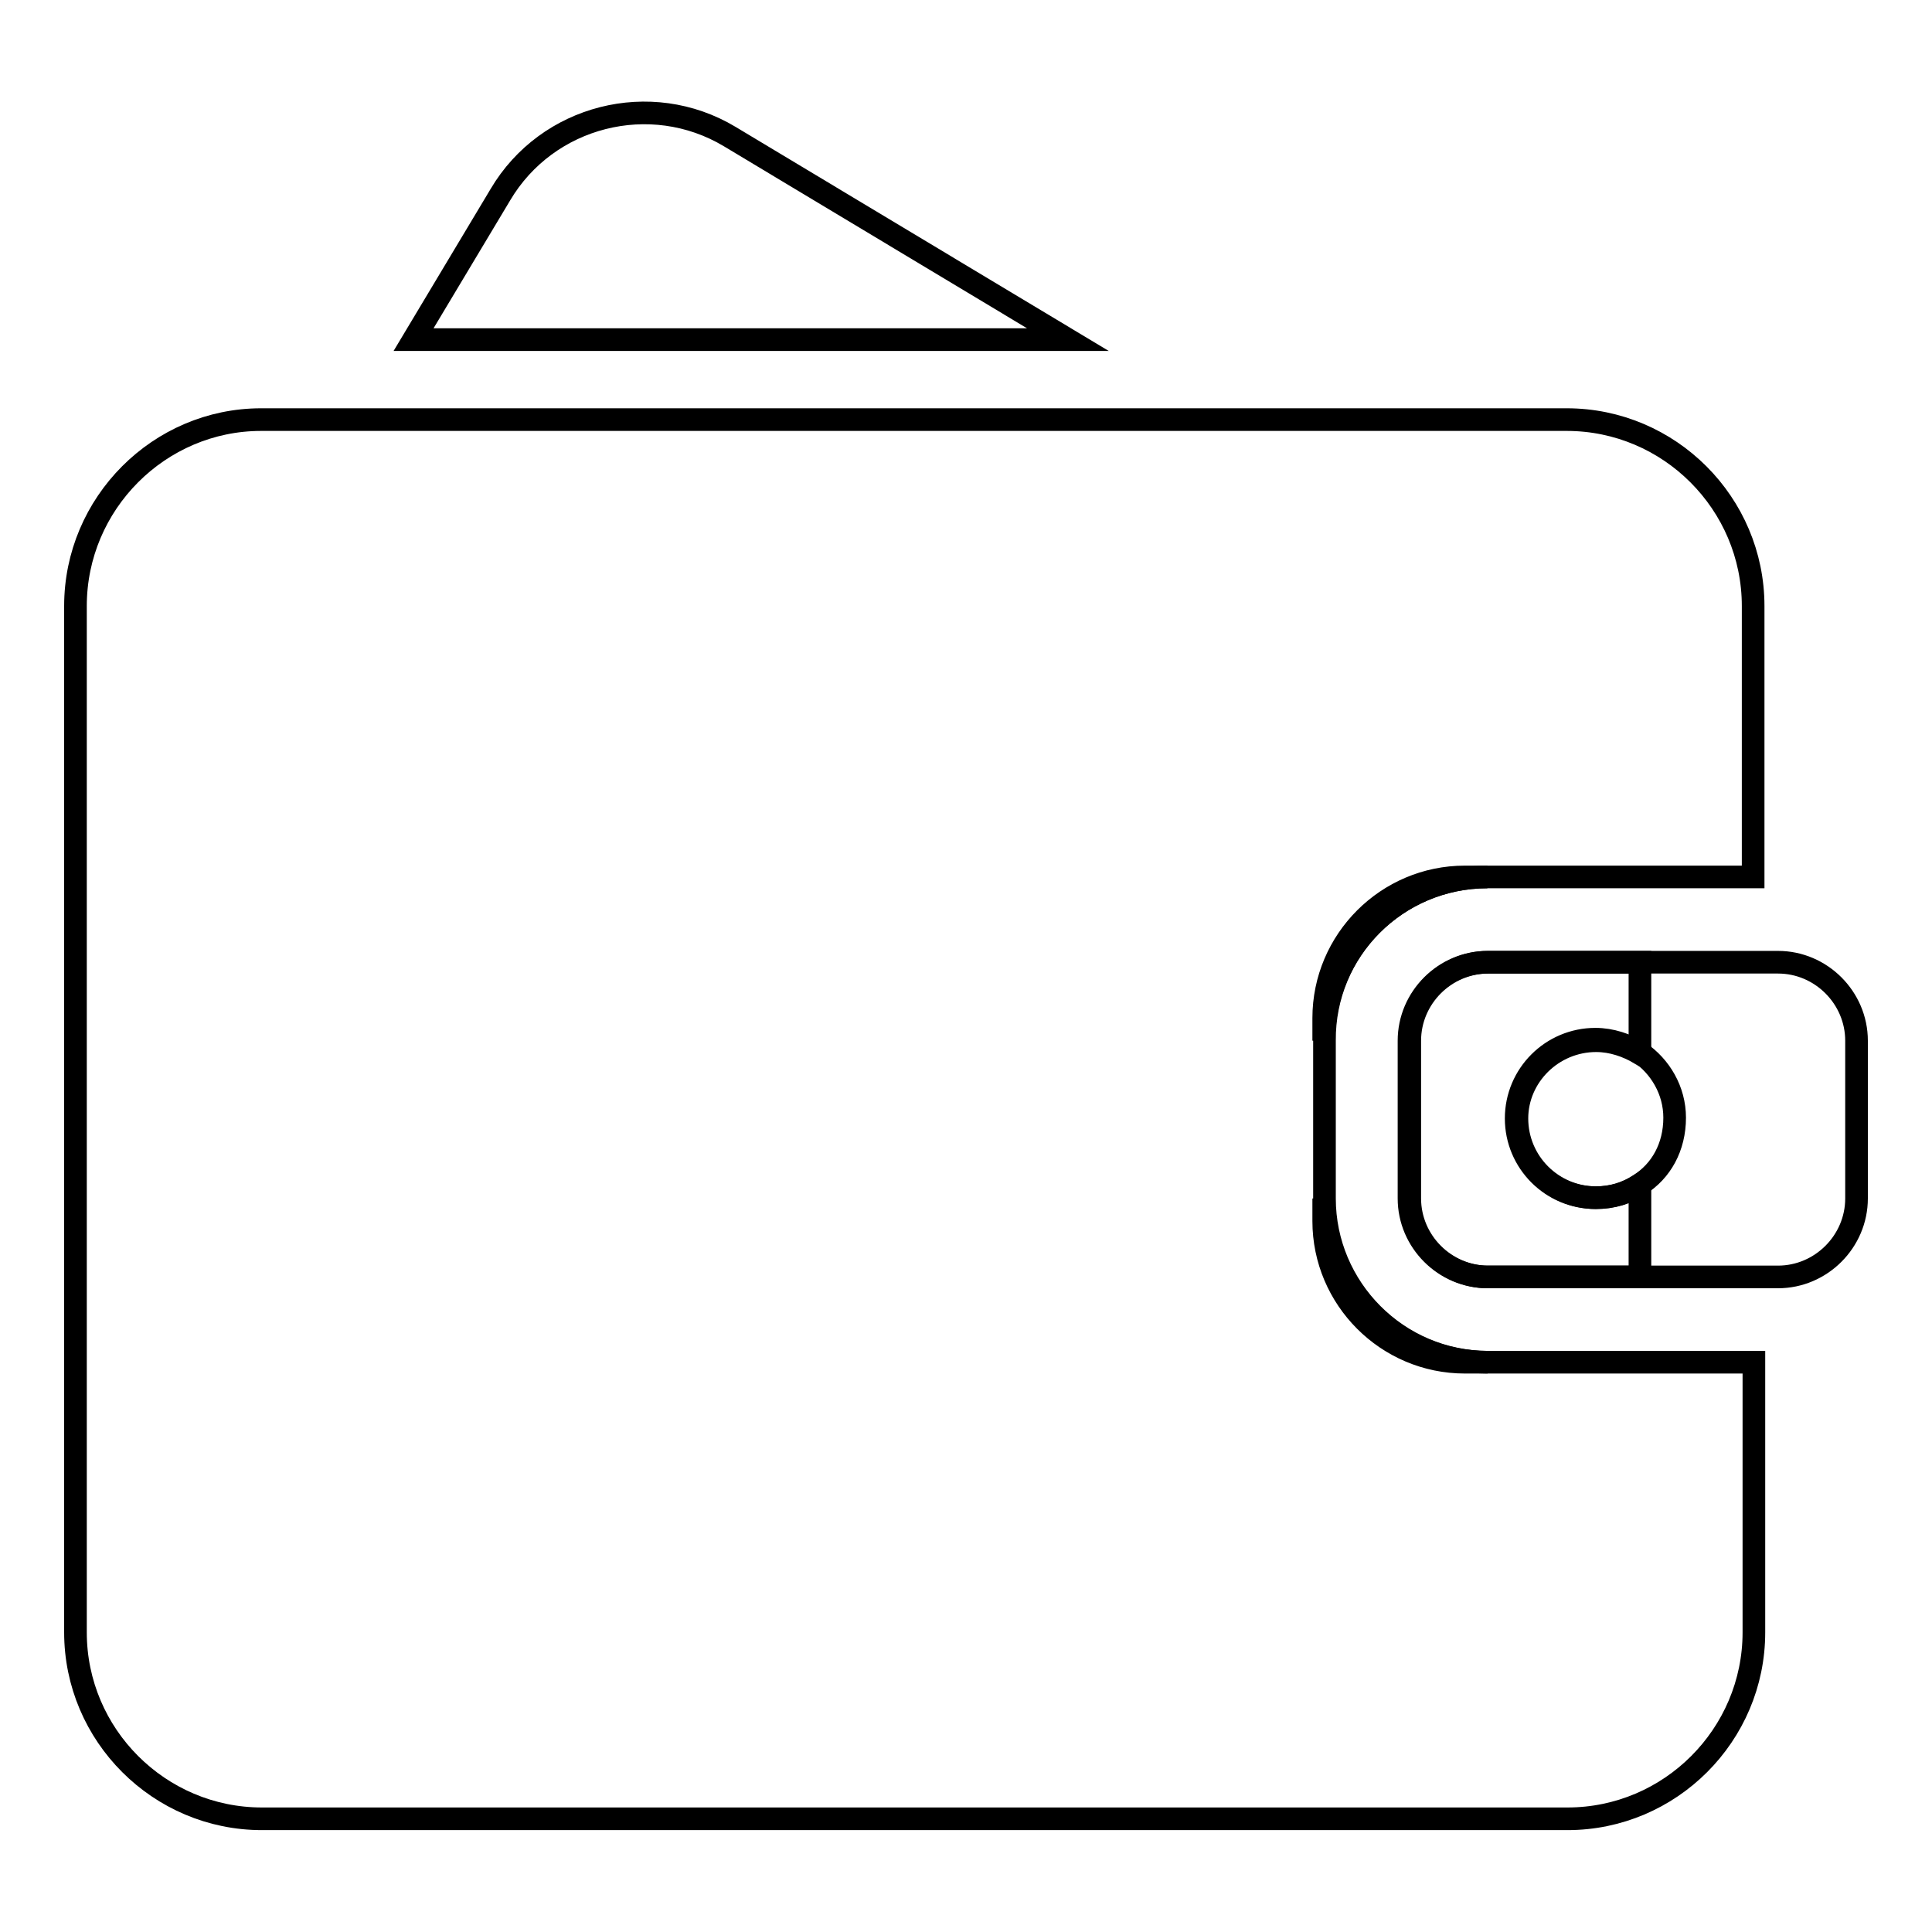 <?xml version="1.0" encoding="utf-8"?>
<!-- Svg Vector Icons : http://www.onlinewebfonts.com/icon -->
<!DOCTYPE svg PUBLIC "-//W3C//DTD SVG 1.1//EN" "http://www.w3.org/Graphics/SVG/1.1/DTD/svg11.dtd">
<svg version="1.1" xmlns="http://www.w3.org/2000/svg" xmlns:xlink="http://www.w3.org/1999/xlink" x="0px" y="0px" viewBox="0 0 256 256" enable-background="new 0 0 256 256" xml:space="preserve">
<g><g><path stroke-width="3" fill-opacity="0" stroke="#000000"  d="M197.1,116.2h35.2V80.3c0-13.6-11.1-24.7-24.7-24.7h-173C21.1,55.6,10,66.7,10,80.3v136c0,13.6,11.1,24.7,24.7,24.7h173c13.6,0,24.7-11.1,24.7-24.7v-35.8h-35.2c-12,0-21.7-9.8-21.7-21.7v-20.9C175.4,125.9,185.1,116.2,197.1,116.2z M211.5,137.9c2.1,0,4.1,0.7,5.8,1.7v-12.1h-20.1c-5.7,0-10.4,4.7-10.4,10.4v20.9c0,5.7,4.7,10.4,10.4,10.4h20.1V157c-1.7,1.1-3.6,1.7-5.8,1.7c-5.8,0-10.5-4.7-10.5-10.5C201,142.6,205.7,137.9,211.5,137.9z"/><path stroke-width="3" fill-opacity="0" stroke="#000000"  d="M217.2,157c-1.7,1.1-3.6,1.7-5.8,1.7c-5.8,0-10.5-4.7-10.5-10.5c0-5.8,4.7-10.5,10.5-10.5c2.1,0,4.1,0.7,5.8,1.7c2.8,1.9,4.7,5.1,4.7,8.7C221.9,152,220.1,155.2,217.2,157z M197.1,116.2h-3c-10.3,0-18.7,8.4-18.7,18.7v3C175.4,125.9,185.1,116.2,197.1,116.2z M175.4,158.8v3c0,10.3,8.4,18.7,18.7,18.7h3C185.1,180.5,175.4,170.8,175.4,158.8z M246,158.8v-20.9c0-5.7-4.7-10.4-10.4-10.4h-38.5c-5.7,0-10.4,4.7-10.4,10.4v20.9c0,5.7,4.7,10.4,10.4,10.4h38.5C241.3,169.2,246,164.5,246,158.8z"/><path stroke-width="3" fill-opacity="0" stroke="#000000"  d="M141.5,45L96.7,18.1c-10.5-6.3-24.2-2.8-30.4,7.7L54.8,45H141.5z"/></g></g>
</svg>